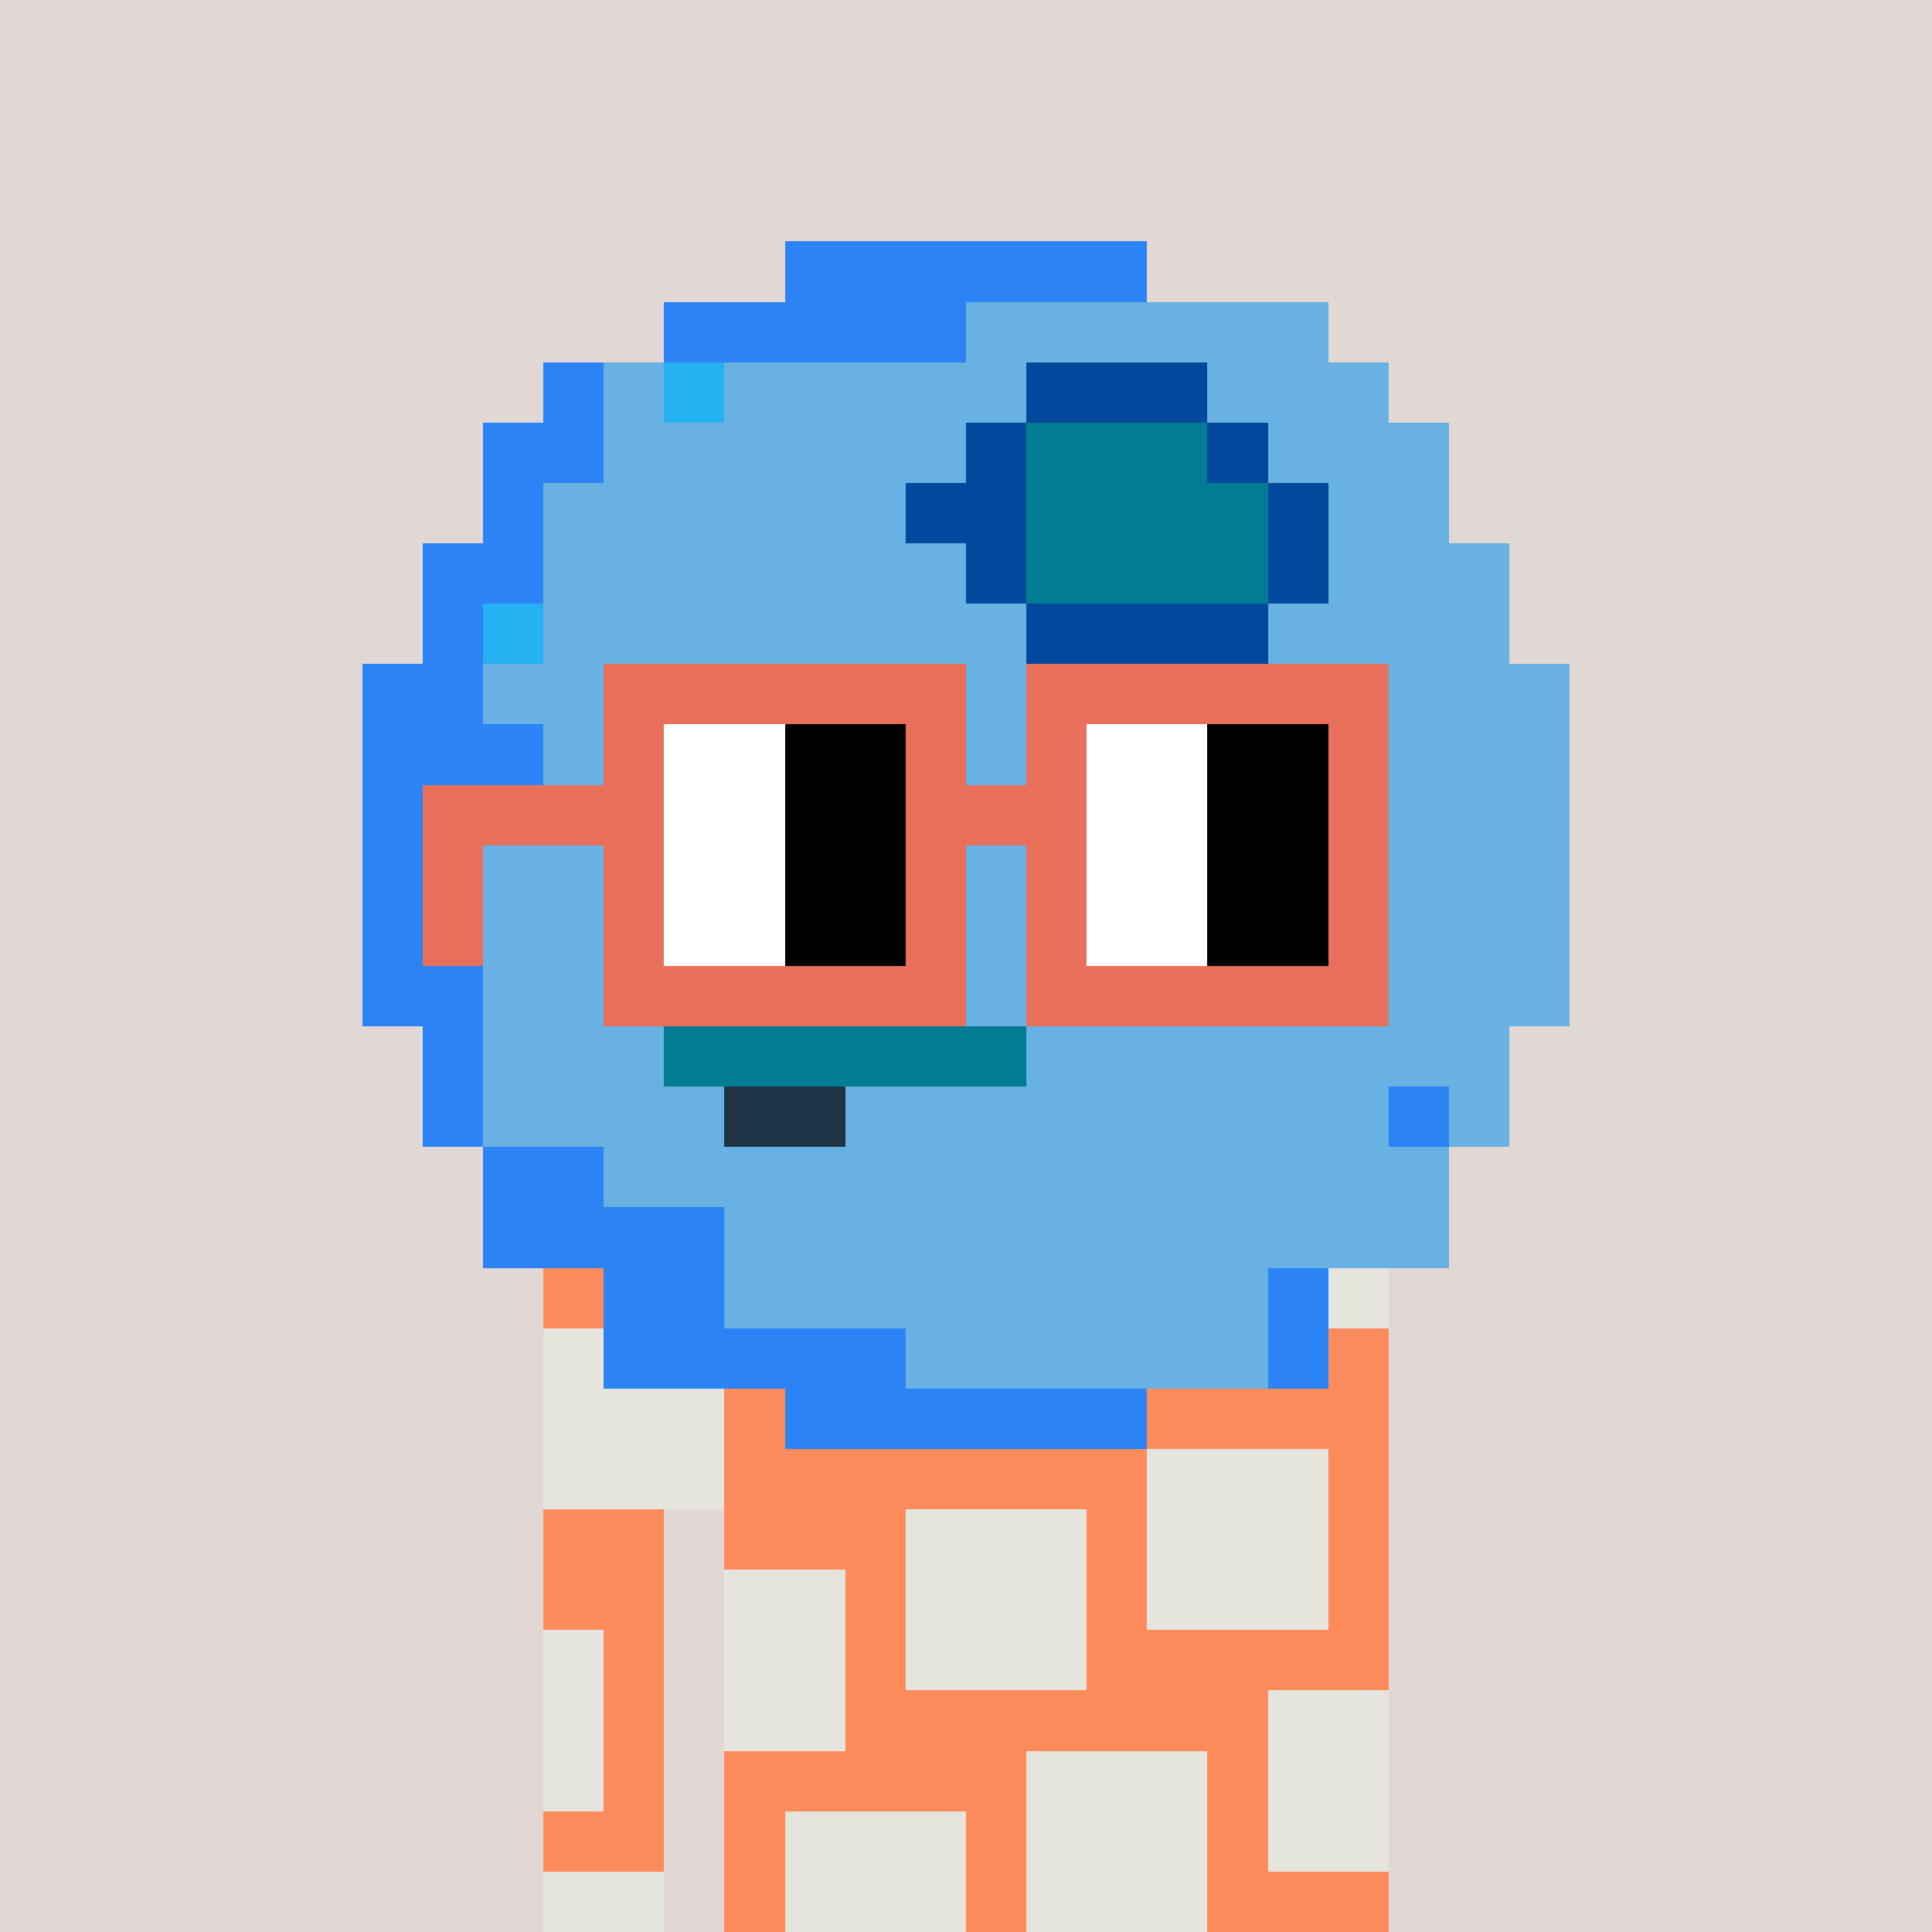 <svg width="320" height="320" viewBox="0 0 320 320" xmlns="http://www.w3.org/2000/svg" shape-rendering="crispEdges"> <rect width="100%" height="100%" fill="#e1d7d5" /><rect width="140" height="10" x="90" y="210" fill="#fd8b5b" shape-rendering="crispEdges" /><rect width="140" height="10" x="90" y="220" fill="#fd8b5b" shape-rendering="crispEdges" /><rect width="140" height="10" x="90" y="230" fill="#fd8b5b" shape-rendering="crispEdges" /><rect width="140" height="10" x="90" y="240" fill="#fd8b5b" shape-rendering="crispEdges" /><rect width="20" height="10" x="90" y="250" fill="#fd8b5b" shape-rendering="crispEdges" /><rect width="110" height="10" x="120" y="250" fill="#fd8b5b" shape-rendering="crispEdges" /><rect width="20" height="10" x="90" y="260" fill="#fd8b5b" shape-rendering="crispEdges" /><rect width="110" height="10" x="120" y="260" fill="#fd8b5b" shape-rendering="crispEdges" /><rect width="20" height="10" x="90" y="270" fill="#fd8b5b" shape-rendering="crispEdges" /><rect width="110" height="10" x="120" y="270" fill="#fd8b5b" shape-rendering="crispEdges" /><rect width="20" height="10" x="90" y="280" fill="#fd8b5b" shape-rendering="crispEdges" /><rect width="110" height="10" x="120" y="280" fill="#fd8b5b" shape-rendering="crispEdges" /><rect width="20" height="10" x="90" y="290" fill="#fd8b5b" shape-rendering="crispEdges" /><rect width="110" height="10" x="120" y="290" fill="#fd8b5b" shape-rendering="crispEdges" /><rect width="20" height="10" x="90" y="300" fill="#fd8b5b" shape-rendering="crispEdges" /><rect width="110" height="10" x="120" y="300" fill="#fd8b5b" shape-rendering="crispEdges" /><rect width="20" height="10" x="90" y="310" fill="#fd8b5b" shape-rendering="crispEdges" /><rect width="110" height="10" x="120" y="310" fill="#fd8b5b" shape-rendering="crispEdges" /><rect width="30" height="10" x="130" y="210" fill="#e5e5de" shape-rendering="crispEdges" /><rect width="30" height="10" x="170" y="210" fill="#e5e5de" shape-rendering="crispEdges" /><rect width="20" height="10" x="210" y="210" fill="#e5e5de" shape-rendering="crispEdges" /><rect width="30" height="10" x="90" y="220" fill="#e5e5de" shape-rendering="crispEdges" /><rect width="30" height="10" x="130" y="220" fill="#e5e5de" shape-rendering="crispEdges" /><rect width="30" height="10" x="170" y="220" fill="#e5e5de" shape-rendering="crispEdges" /><rect width="30" height="10" x="90" y="230" fill="#e5e5de" shape-rendering="crispEdges" /><rect width="30" height="10" x="130" y="230" fill="#e5e5de" shape-rendering="crispEdges" /><rect width="30" height="10" x="90" y="240" fill="#e5e5de" shape-rendering="crispEdges" /><rect width="30" height="10" x="190" y="240" fill="#e5e5de" shape-rendering="crispEdges" /><rect width="30" height="10" x="150" y="250" fill="#e5e5de" shape-rendering="crispEdges" /><rect width="30" height="10" x="190" y="250" fill="#e5e5de" shape-rendering="crispEdges" /><rect width="20" height="10" x="120" y="260" fill="#e5e5de" shape-rendering="crispEdges" /><rect width="30" height="10" x="150" y="260" fill="#e5e5de" shape-rendering="crispEdges" /><rect width="30" height="10" x="190" y="260" fill="#e5e5de" shape-rendering="crispEdges" /><rect width="10" height="10" x="90" y="270" fill="#e5e5de" shape-rendering="crispEdges" /><rect width="20" height="10" x="120" y="270" fill="#e5e5de" shape-rendering="crispEdges" /><rect width="30" height="10" x="150" y="270" fill="#e5e5de" shape-rendering="crispEdges" /><rect width="10" height="10" x="90" y="280" fill="#e5e5de" shape-rendering="crispEdges" /><rect width="20" height="10" x="120" y="280" fill="#e5e5de" shape-rendering="crispEdges" /><rect width="20" height="10" x="210" y="280" fill="#e5e5de" shape-rendering="crispEdges" /><rect width="10" height="10" x="90" y="290" fill="#e5e5de" shape-rendering="crispEdges" /><rect width="30" height="10" x="170" y="290" fill="#e5e5de" shape-rendering="crispEdges" /><rect width="20" height="10" x="210" y="290" fill="#e5e5de" shape-rendering="crispEdges" /><rect width="30" height="10" x="130" y="300" fill="#e5e5de" shape-rendering="crispEdges" /><rect width="30" height="10" x="170" y="300" fill="#e5e5de" shape-rendering="crispEdges" /><rect width="20" height="10" x="210" y="300" fill="#e5e5de" shape-rendering="crispEdges" /><rect width="20" height="10" x="90" y="310" fill="#e5e5de" shape-rendering="crispEdges" /><rect width="30" height="10" x="130" y="310" fill="#e5e5de" shape-rendering="crispEdges" /><rect width="30" height="10" x="170" y="310" fill="#e5e5de" shape-rendering="crispEdges" /><rect width="60" height="10" x="130" y="40" fill="#2b83f6" shape-rendering="crispEdges" /><rect width="50" height="10" x="110" y="50" fill="#2b83f6" shape-rendering="crispEdges" /><rect width="60" height="10" x="160" y="50" fill="#67b1e3" shape-rendering="crispEdges" /><rect width="10" height="10" x="90" y="60" fill="#2b83f6" shape-rendering="crispEdges" /><rect width="10" height="10" x="100" y="60" fill="#67b1e3" shape-rendering="crispEdges" /><rect width="10" height="10" x="110" y="60" fill="#26b1f3" shape-rendering="crispEdges" /><rect width="50" height="10" x="120" y="60" fill="#67b1e3" shape-rendering="crispEdges" /><rect width="30" height="10" x="170" y="60" fill="#00499c" shape-rendering="crispEdges" /><rect width="30" height="10" x="200" y="60" fill="#67b1e3" shape-rendering="crispEdges" /><rect width="20" height="10" x="80" y="70" fill="#2b83f6" shape-rendering="crispEdges" /><rect width="60" height="10" x="100" y="70" fill="#67b1e3" shape-rendering="crispEdges" /><rect width="10" height="10" x="160" y="70" fill="#00499c" shape-rendering="crispEdges" /><rect width="30" height="10" x="170" y="70" fill="#027c92" shape-rendering="crispEdges" /><rect width="10" height="10" x="200" y="70" fill="#00499c" shape-rendering="crispEdges" /><rect width="30" height="10" x="210" y="70" fill="#67b1e3" shape-rendering="crispEdges" /><rect width="10" height="10" x="80" y="80" fill="#2b83f6" shape-rendering="crispEdges" /><rect width="60" height="10" x="90" y="80" fill="#67b1e3" shape-rendering="crispEdges" /><rect width="20" height="10" x="150" y="80" fill="#00499c" shape-rendering="crispEdges" /><rect width="40" height="10" x="170" y="80" fill="#027c92" shape-rendering="crispEdges" /><rect width="10" height="10" x="210" y="80" fill="#00499c" shape-rendering="crispEdges" /><rect width="20" height="10" x="220" y="80" fill="#67b1e3" shape-rendering="crispEdges" /><rect width="20" height="10" x="70" y="90" fill="#2b83f6" shape-rendering="crispEdges" /><rect width="70" height="10" x="90" y="90" fill="#67b1e3" shape-rendering="crispEdges" /><rect width="10" height="10" x="160" y="90" fill="#00499c" shape-rendering="crispEdges" /><rect width="40" height="10" x="170" y="90" fill="#027c92" shape-rendering="crispEdges" /><rect width="10" height="10" x="210" y="90" fill="#00499c" shape-rendering="crispEdges" /><rect width="30" height="10" x="220" y="90" fill="#67b1e3" shape-rendering="crispEdges" /><rect width="10" height="10" x="70" y="100" fill="#2b83f6" shape-rendering="crispEdges" /><rect width="10" height="10" x="80" y="100" fill="#26b1f3" shape-rendering="crispEdges" /><rect width="80" height="10" x="90" y="100" fill="#67b1e3" shape-rendering="crispEdges" /><rect width="40" height="10" x="170" y="100" fill="#00499c" shape-rendering="crispEdges" /><rect width="40" height="10" x="210" y="100" fill="#67b1e3" shape-rendering="crispEdges" /><rect width="20" height="10" x="60" y="110" fill="#2b83f6" shape-rendering="crispEdges" /><rect width="180" height="10" x="80" y="110" fill="#67b1e3" shape-rendering="crispEdges" /><rect width="30" height="10" x="60" y="120" fill="#2b83f6" shape-rendering="crispEdges" /><rect width="170" height="10" x="90" y="120" fill="#67b1e3" shape-rendering="crispEdges" /><rect width="30" height="10" x="60" y="130" fill="#2b83f6" shape-rendering="crispEdges" /><rect width="170" height="10" x="90" y="130" fill="#67b1e3" shape-rendering="crispEdges" /><rect width="20" height="10" x="60" y="140" fill="#2b83f6" shape-rendering="crispEdges" /><rect width="180" height="10" x="80" y="140" fill="#67b1e3" shape-rendering="crispEdges" /><rect width="20" height="10" x="60" y="150" fill="#2b83f6" shape-rendering="crispEdges" /><rect width="180" height="10" x="80" y="150" fill="#67b1e3" shape-rendering="crispEdges" /><rect width="20" height="10" x="60" y="160" fill="#2b83f6" shape-rendering="crispEdges" /><rect width="180" height="10" x="80" y="160" fill="#67b1e3" shape-rendering="crispEdges" /><rect width="10" height="10" x="70" y="170" fill="#2b83f6" shape-rendering="crispEdges" /><rect width="30" height="10" x="80" y="170" fill="#67b1e3" shape-rendering="crispEdges" /><rect width="60" height="10" x="110" y="170" fill="#027c92" shape-rendering="crispEdges" /><rect width="80" height="10" x="170" y="170" fill="#67b1e3" shape-rendering="crispEdges" /><rect width="10" height="10" x="70" y="180" fill="#2b83f6" shape-rendering="crispEdges" /><rect width="40" height="10" x="80" y="180" fill="#67b1e3" shape-rendering="crispEdges" /><rect width="20" height="10" x="120" y="180" fill="#1e3445" shape-rendering="crispEdges" /><rect width="90" height="10" x="140" y="180" fill="#67b1e3" shape-rendering="crispEdges" /><rect width="10" height="10" x="230" y="180" fill="#2b83f6" shape-rendering="crispEdges" /><rect width="10" height="10" x="240" y="180" fill="#67b1e3" shape-rendering="crispEdges" /><rect width="20" height="10" x="80" y="190" fill="#2b83f6" shape-rendering="crispEdges" /><rect width="140" height="10" x="100" y="190" fill="#67b1e3" shape-rendering="crispEdges" /><rect width="40" height="10" x="80" y="200" fill="#2b83f6" shape-rendering="crispEdges" /><rect width="120" height="10" x="120" y="200" fill="#67b1e3" shape-rendering="crispEdges" /><rect width="20" height="10" x="100" y="210" fill="#2b83f6" shape-rendering="crispEdges" /><rect width="90" height="10" x="120" y="210" fill="#67b1e3" shape-rendering="crispEdges" /><rect width="10" height="10" x="210" y="210" fill="#2b83f6" shape-rendering="crispEdges" /><rect width="50" height="10" x="100" y="220" fill="#2b83f6" shape-rendering="crispEdges" /><rect width="60" height="10" x="150" y="220" fill="#67b1e3" shape-rendering="crispEdges" /><rect width="10" height="10" x="210" y="220" fill="#2b83f6" shape-rendering="crispEdges" /><rect width="60" height="10" x="130" y="230" fill="#2b83f6" shape-rendering="crispEdges" /><rect width="60" height="10" x="100" y="110" fill="#e8705b" shape-rendering="crispEdges" /><rect width="60" height="10" x="170" y="110" fill="#e8705b" shape-rendering="crispEdges" /><rect width="10" height="10" x="100" y="120" fill="#e8705b" shape-rendering="crispEdges" /><rect width="20" height="10" x="110" y="120" fill="#ffffff" shape-rendering="crispEdges" /><rect width="20" height="10" x="130" y="120" fill="#000000" shape-rendering="crispEdges" /><rect width="10" height="10" x="150" y="120" fill="#e8705b" shape-rendering="crispEdges" /><rect width="10" height="10" x="170" y="120" fill="#e8705b" shape-rendering="crispEdges" /><rect width="20" height="10" x="180" y="120" fill="#ffffff" shape-rendering="crispEdges" /><rect width="20" height="10" x="200" y="120" fill="#000000" shape-rendering="crispEdges" /><rect width="10" height="10" x="220" y="120" fill="#e8705b" shape-rendering="crispEdges" /><rect width="40" height="10" x="70" y="130" fill="#e8705b" shape-rendering="crispEdges" /><rect width="20" height="10" x="110" y="130" fill="#ffffff" shape-rendering="crispEdges" /><rect width="20" height="10" x="130" y="130" fill="#000000" shape-rendering="crispEdges" /><rect width="30" height="10" x="150" y="130" fill="#e8705b" shape-rendering="crispEdges" /><rect width="20" height="10" x="180" y="130" fill="#ffffff" shape-rendering="crispEdges" /><rect width="20" height="10" x="200" y="130" fill="#000000" shape-rendering="crispEdges" /><rect width="10" height="10" x="220" y="130" fill="#e8705b" shape-rendering="crispEdges" /><rect width="10" height="10" x="70" y="140" fill="#e8705b" shape-rendering="crispEdges" /><rect width="10" height="10" x="100" y="140" fill="#e8705b" shape-rendering="crispEdges" /><rect width="20" height="10" x="110" y="140" fill="#ffffff" shape-rendering="crispEdges" /><rect width="20" height="10" x="130" y="140" fill="#000000" shape-rendering="crispEdges" /><rect width="10" height="10" x="150" y="140" fill="#e8705b" shape-rendering="crispEdges" /><rect width="10" height="10" x="170" y="140" fill="#e8705b" shape-rendering="crispEdges" /><rect width="20" height="10" x="180" y="140" fill="#ffffff" shape-rendering="crispEdges" /><rect width="20" height="10" x="200" y="140" fill="#000000" shape-rendering="crispEdges" /><rect width="10" height="10" x="220" y="140" fill="#e8705b" shape-rendering="crispEdges" /><rect width="10" height="10" x="70" y="150" fill="#e8705b" shape-rendering="crispEdges" /><rect width="10" height="10" x="100" y="150" fill="#e8705b" shape-rendering="crispEdges" /><rect width="20" height="10" x="110" y="150" fill="#ffffff" shape-rendering="crispEdges" /><rect width="20" height="10" x="130" y="150" fill="#000000" shape-rendering="crispEdges" /><rect width="10" height="10" x="150" y="150" fill="#e8705b" shape-rendering="crispEdges" /><rect width="10" height="10" x="170" y="150" fill="#e8705b" shape-rendering="crispEdges" /><rect width="20" height="10" x="180" y="150" fill="#ffffff" shape-rendering="crispEdges" /><rect width="20" height="10" x="200" y="150" fill="#000000" shape-rendering="crispEdges" /><rect width="10" height="10" x="220" y="150" fill="#e8705b" shape-rendering="crispEdges" /><rect width="60" height="10" x="100" y="160" fill="#e8705b" shape-rendering="crispEdges" /><rect width="60" height="10" x="170" y="160" fill="#e8705b" shape-rendering="crispEdges" /></svg>